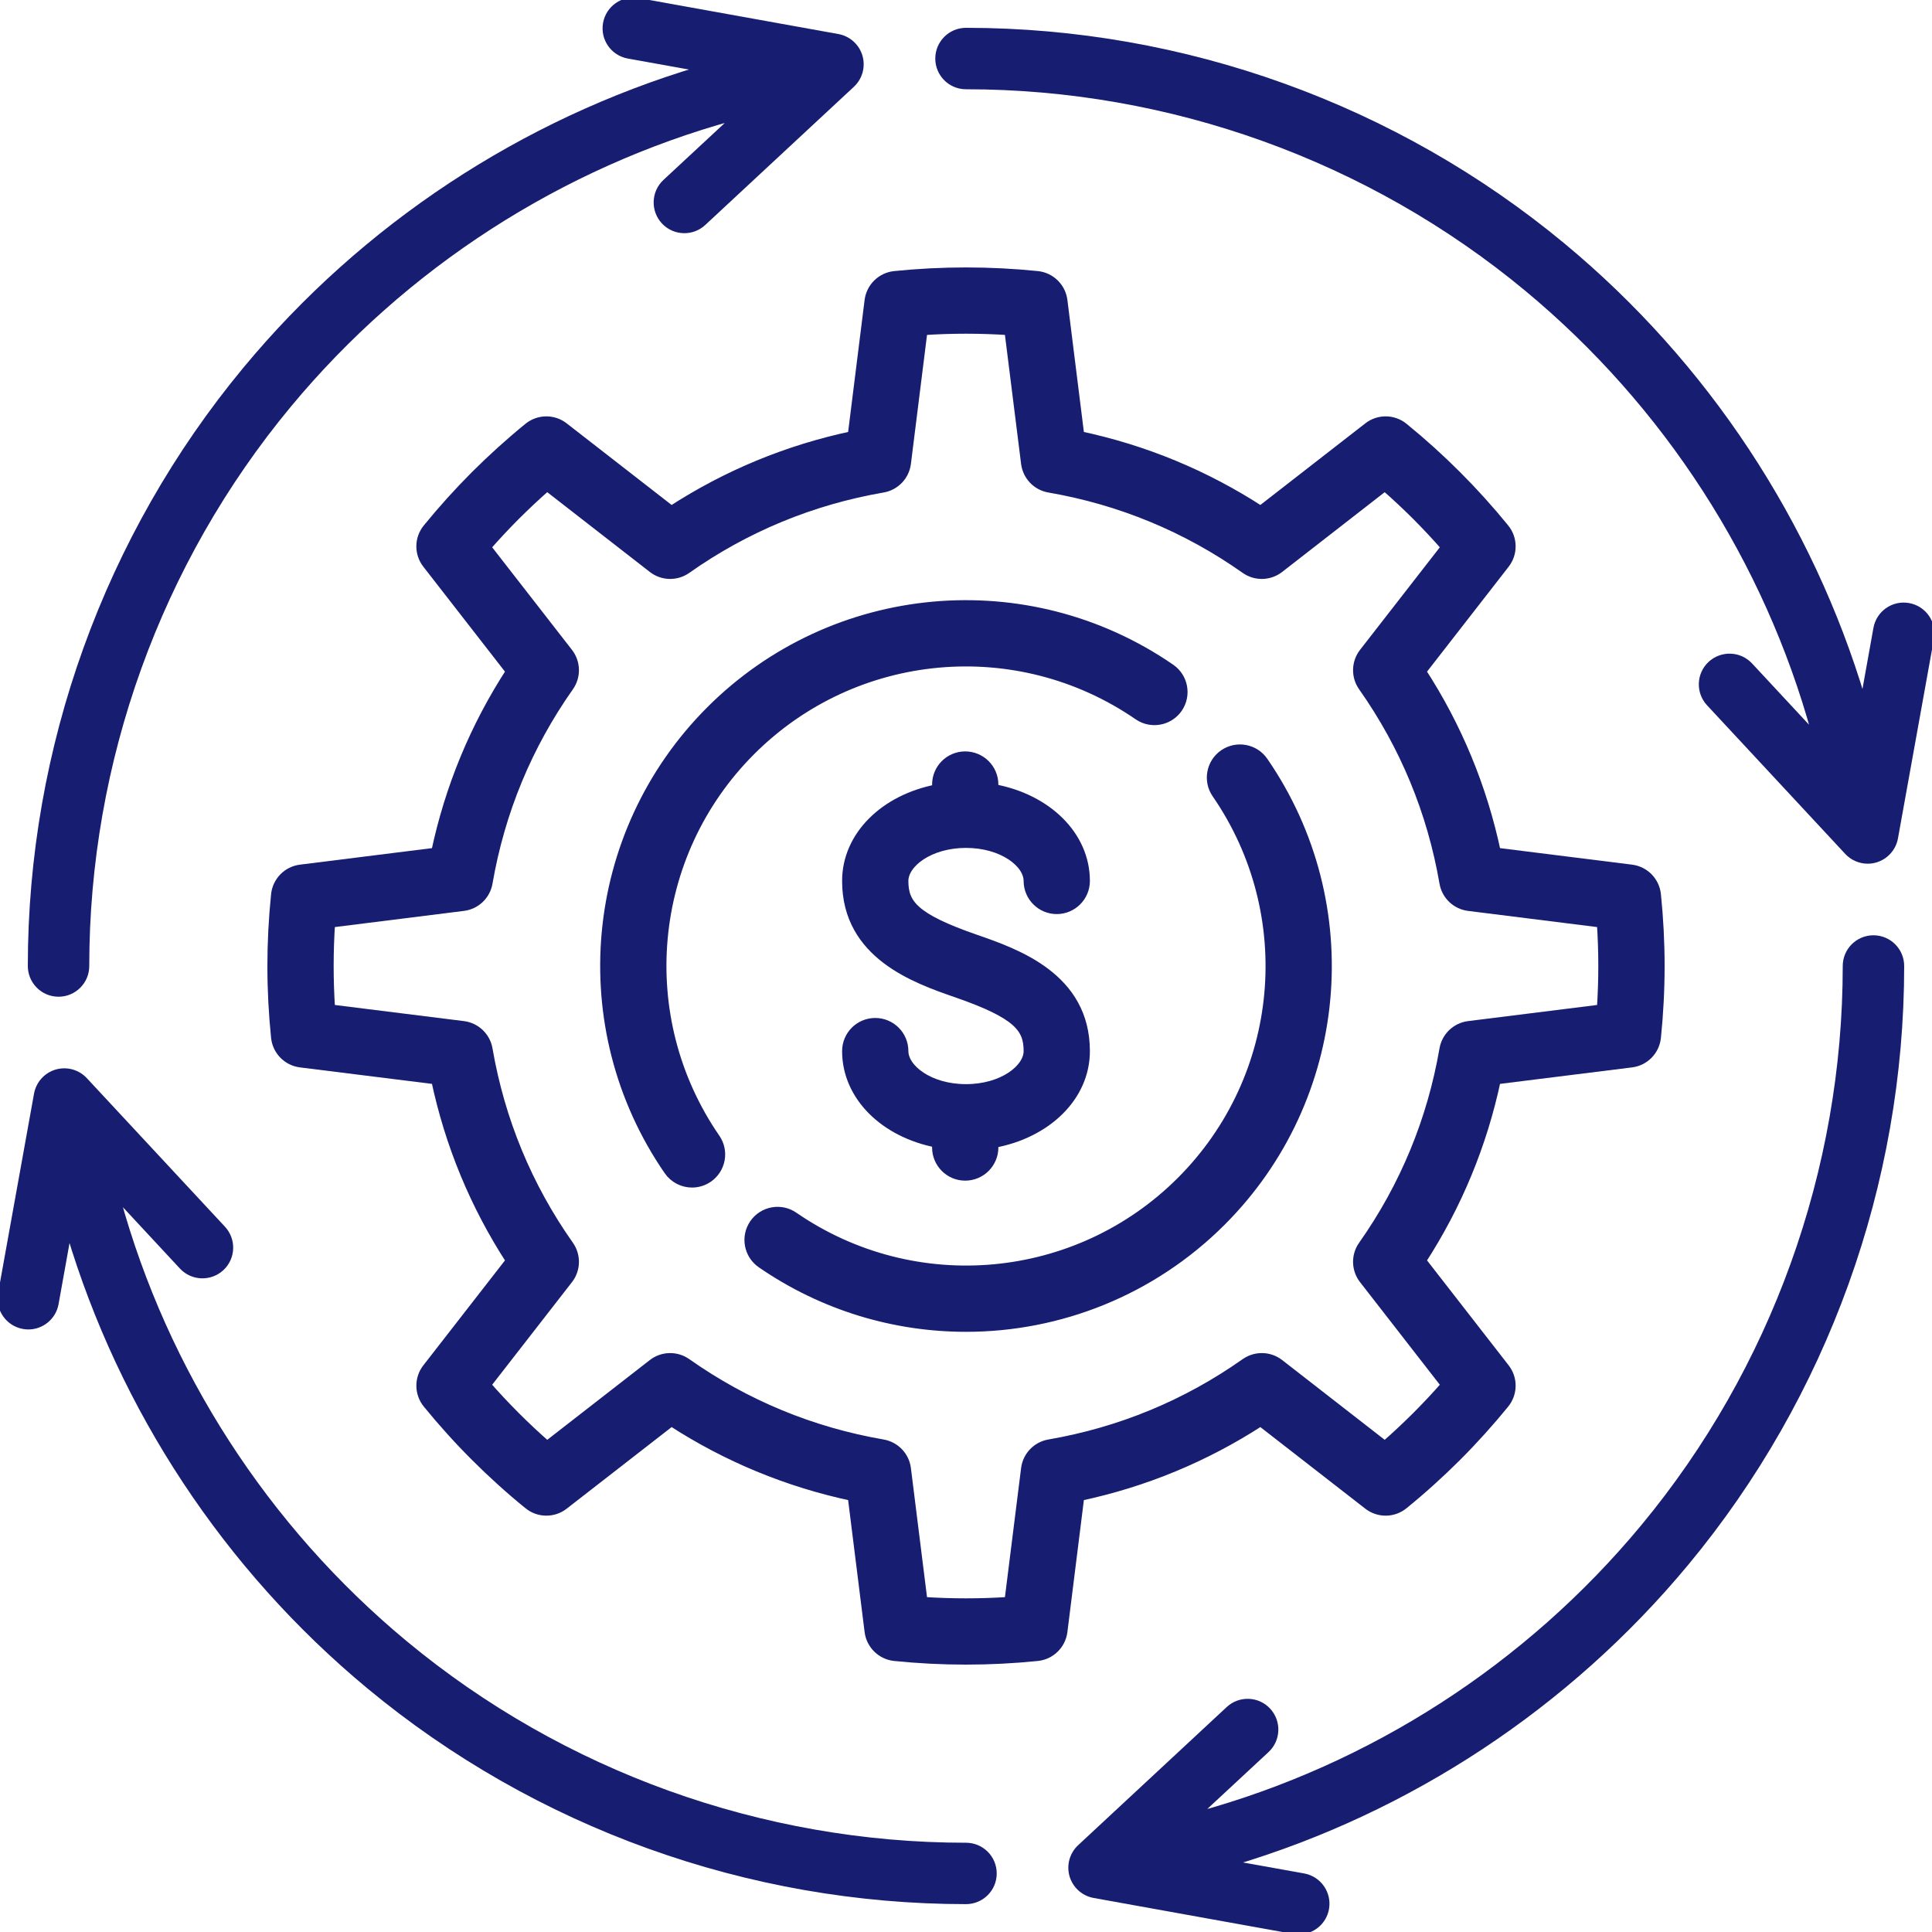 <svg width="40" height="40" viewBox="0 0 40 40" fill="none" xmlns="http://www.w3.org/2000/svg">
<g clip-path="url(#clip0_358_239)">
<path d="M20 17.455C20.762 17.455 21.293 17.868 21.293 18.239C21.293 18.562 21.555 18.825 21.879 18.825C22.202 18.825 22.465 18.562 22.465 18.239C22.465 17.298 21.668 16.533 20.57 16.334V16.243C20.57 15.919 20.307 15.657 19.983 15.657C19.66 15.657 19.398 15.919 19.398 16.243V16.34C18.316 16.548 17.535 17.308 17.535 18.239C17.535 19.765 18.958 20.259 19.808 20.554C21.078 20.995 21.293 21.283 21.293 21.762C21.293 22.132 20.762 22.546 20 22.546C19.238 22.546 18.707 22.132 18.707 21.762C18.707 21.438 18.445 21.176 18.121 21.176C17.797 21.176 17.535 21.438 17.535 21.762C17.535 22.693 18.316 23.452 19.398 23.66V23.758C19.398 24.081 19.66 24.344 19.983 24.344C20.307 24.344 20.57 24.081 20.57 23.758V23.666C21.668 23.467 22.465 22.702 22.465 21.762C22.465 20.236 21.042 19.742 20.192 19.447C18.922 19.006 18.707 18.718 18.707 18.239C18.707 17.868 19.238 17.455 20 17.455Z" fill="#171D70" stroke="#171D70" stroke-width="0.2"/>
<path d="M1.212 20.586C1.536 20.586 1.798 20.324 1.798 20C1.798 15.766 3.284 11.642 5.982 8.389C8.375 5.504 11.609 3.423 15.191 2.442L13.77 3.762C13.533 3.983 13.52 4.354 13.74 4.591C13.855 4.715 14.012 4.778 14.169 4.778C14.312 4.778 14.455 4.726 14.568 4.621L17.645 1.76C17.807 1.609 17.87 1.379 17.808 1.166C17.745 0.953 17.568 0.794 17.349 0.754L13.215 0.009C12.897 -0.048 12.592 0.164 12.535 0.482C12.477 0.801 12.689 1.105 13.007 1.163L14.476 1.427C10.825 2.515 7.535 4.68 5.08 7.641C2.208 11.104 0.626 15.493 0.626 20C0.626 20.324 0.889 20.586 1.212 20.586Z" fill="#171D70" stroke="#171D70" stroke-width="0.1"/>
<path d="M39.518 12.535C39.199 12.477 38.895 12.689 38.837 13.007L38.573 14.476C37.485 10.825 35.32 7.535 32.359 5.08C28.896 2.208 24.507 0.626 20 0.626C19.676 0.626 19.414 0.889 19.414 1.212C19.414 1.536 19.676 1.798 20 1.798C24.234 1.798 28.358 3.284 31.611 5.982C34.496 8.375 36.577 11.609 37.559 15.191L36.238 13.77C36.017 13.533 35.647 13.52 35.409 13.74C35.172 13.96 35.159 14.331 35.379 14.568L38.24 17.645C38.352 17.766 38.509 17.832 38.669 17.832C38.724 17.832 38.78 17.824 38.834 17.808C39.047 17.745 39.206 17.568 39.246 17.35L39.991 13.215C40.048 12.897 39.836 12.592 39.518 12.535Z" fill="#171D70" stroke="#171D70" stroke-width="0.1"/>
<path d="M38.788 19.414C38.464 19.414 38.202 19.676 38.202 20C38.202 24.234 36.716 28.358 34.018 31.611C31.626 34.496 28.391 36.577 24.809 37.558L26.23 36.238C26.467 36.017 26.48 35.647 26.26 35.409C26.04 35.172 25.669 35.159 25.432 35.379L22.355 38.24C22.193 38.391 22.13 38.621 22.192 38.834C22.255 39.047 22.432 39.206 22.651 39.246L26.785 39.991C26.82 39.997 26.855 40 26.89 40C27.168 40 27.415 39.801 27.466 39.518C27.523 39.199 27.311 38.895 26.993 38.837L25.524 38.573C29.175 37.485 32.465 35.32 34.92 32.359C37.792 28.896 39.374 24.507 39.374 20C39.374 19.676 39.111 19.414 38.788 19.414Z" fill="#171D70" stroke="#171D70" stroke-width="0.1"/>
<path d="M20 38.202C15.766 38.202 11.642 36.716 8.389 34.018C5.504 31.625 3.423 28.391 2.441 24.809L3.762 26.23C3.983 26.467 4.353 26.48 4.591 26.26C4.828 26.04 4.841 25.669 4.621 25.432L1.76 22.355C1.609 22.193 1.379 22.13 1.166 22.192C0.953 22.255 0.794 22.432 0.754 22.65L0.009 26.785C-0.048 27.103 0.164 27.408 0.482 27.465C0.517 27.472 0.552 27.475 0.587 27.475C0.865 27.475 1.112 27.276 1.163 26.993L1.427 25.524C2.515 29.175 4.68 32.465 7.641 34.92C11.104 37.792 15.493 39.373 20 39.373C20.324 39.373 20.586 39.111 20.586 38.788C20.586 38.464 20.324 38.202 20 38.202Z" fill="#171D70" stroke="#171D70" stroke-width="0.1"/>
<path d="M26.1 29.424L28.329 31.157C28.544 31.324 28.847 31.321 29.058 31.148C29.44 30.838 29.809 30.504 30.157 30.157C30.504 29.81 30.837 29.44 31.148 29.059C31.32 28.847 31.324 28.544 31.156 28.329L29.423 26.101C30.169 24.952 30.689 23.694 30.974 22.35L33.778 22C34.049 21.966 34.26 21.75 34.288 21.478C34.338 20.989 34.364 20.492 34.364 20C34.364 19.509 34.338 19.012 34.288 18.523C34.26 18.251 34.049 18.035 33.778 18.001L30.974 17.65C30.689 16.306 30.169 15.048 29.423 13.9L31.156 11.672C31.324 11.456 31.32 11.153 31.148 10.942C30.837 10.56 30.504 10.191 30.157 9.844C29.809 9.496 29.44 9.163 29.058 8.852C28.847 8.68 28.544 8.676 28.329 8.844L26.1 10.577C24.952 9.831 23.694 9.311 22.35 9.026L22 6.222C21.966 5.952 21.749 5.74 21.478 5.712C20.499 5.612 19.501 5.612 18.522 5.712C18.251 5.74 18.034 5.952 18 6.222L17.65 9.026C16.306 9.311 15.048 9.831 13.9 10.577L11.671 8.844C11.456 8.676 11.153 8.68 10.942 8.852C10.56 9.163 10.191 9.497 9.843 9.844C9.496 10.191 9.163 10.56 8.852 10.942C8.679 11.154 8.676 11.456 8.844 11.672L10.577 13.9C9.831 15.048 9.311 16.306 9.026 17.65L6.222 18.001C5.951 18.035 5.74 18.251 5.712 18.523C5.662 19.012 5.636 19.509 5.636 20C5.636 20.492 5.662 20.989 5.712 21.478C5.74 21.75 5.951 21.966 6.222 22L9.026 22.35C9.311 23.694 9.831 24.952 10.577 26.101L8.844 28.329C8.676 28.544 8.68 28.847 8.852 29.059C9.163 29.44 9.496 29.81 9.844 30.157C10.191 30.504 10.56 30.838 10.942 31.148C11.153 31.321 11.456 31.324 11.671 31.157L13.9 29.424C15.048 30.169 16.306 30.69 17.65 30.975L18 33.778C18.034 34.049 18.251 34.261 18.522 34.289C19.012 34.339 19.509 34.364 20 34.364C20.491 34.364 20.988 34.339 21.478 34.289C21.749 34.261 21.966 34.049 22 33.778L22.35 30.975C23.694 30.69 24.952 30.169 26.1 29.424ZM21.721 29.902C21.467 29.946 21.272 30.151 21.24 30.407L20.895 33.162C20.298 33.202 19.701 33.202 19.104 33.162L18.76 30.407C18.728 30.151 18.532 29.946 18.278 29.902C16.801 29.647 15.433 29.081 14.213 28.221C14.002 28.073 13.719 28.079 13.516 28.237L11.326 29.94C11.101 29.743 10.882 29.538 10.672 29.328C10.462 29.118 10.257 28.899 10.06 28.674L11.763 26.484C11.921 26.281 11.928 25.998 11.779 25.787C10.919 24.567 10.353 23.199 10.098 21.722C10.054 21.468 9.849 21.272 9.593 21.24L6.838 20.896C6.818 20.597 6.808 20.298 6.808 20C6.808 19.703 6.818 19.403 6.838 19.105L9.593 18.76C9.849 18.728 10.054 18.533 10.098 18.279C10.353 16.801 10.919 15.434 11.779 14.214C11.928 14.003 11.921 13.72 11.763 13.516L10.06 11.327C10.257 11.102 10.462 10.882 10.672 10.672C10.882 10.462 11.101 10.257 11.326 10.06L13.516 11.763C13.719 11.921 14.002 11.928 14.213 11.779C15.433 10.919 16.801 10.353 18.278 10.098C18.532 10.054 18.728 9.849 18.76 9.593L19.104 6.839C19.701 6.799 20.298 6.799 20.895 6.839L21.24 9.593C21.272 9.849 21.467 10.054 21.721 10.098C23.199 10.353 24.567 10.919 25.786 11.779C25.997 11.928 26.28 11.921 26.484 11.763L28.673 10.06C28.898 10.257 29.117 10.462 29.328 10.672C29.538 10.883 29.743 11.102 29.94 11.327L28.237 13.516C28.079 13.72 28.072 14.003 28.221 14.214C29.081 15.434 29.647 16.801 29.902 18.279C29.946 18.533 30.151 18.728 30.407 18.76L33.161 19.105C33.181 19.403 33.191 19.703 33.191 20C33.191 20.297 33.181 20.597 33.161 20.896L30.407 21.24C30.151 21.272 29.946 21.468 29.902 21.722C29.647 23.199 29.081 24.567 28.221 25.787C28.072 25.997 28.079 26.281 28.237 26.484L29.94 28.674C29.743 28.899 29.538 29.118 29.328 29.328C29.117 29.538 28.898 29.743 28.673 29.94L26.484 28.237C26.28 28.079 25.997 28.073 25.786 28.221C24.567 29.081 23.199 29.647 21.721 29.902Z" fill="#171D70" stroke="#171D70" stroke-width="0.2"/>
<path d="M15.543 15.543C17.692 13.394 21.067 13.086 23.569 14.81C23.835 14.993 24.2 14.926 24.384 14.66C24.567 14.393 24.5 14.029 24.234 13.845C21.267 11.8 17.263 12.165 14.714 14.714C12.166 17.263 11.8 21.267 13.845 24.234C13.959 24.398 14.142 24.487 14.328 24.487C14.443 24.487 14.559 24.453 14.66 24.384C14.927 24.2 14.994 23.835 14.81 23.569C13.086 21.067 13.394 17.692 15.543 15.543Z" fill="#171D70" stroke="#171D70" stroke-width="0.2"/>
<path d="M26.155 15.766C25.971 15.5 25.607 15.433 25.34 15.616C25.073 15.8 25.006 16.165 25.19 16.431C26.914 18.933 26.606 22.308 24.457 24.457C22.308 26.606 18.933 26.914 16.431 25.19C16.165 25.006 15.8 25.073 15.616 25.34C15.433 25.606 15.5 25.971 15.766 26.155C17.051 27.041 18.53 27.474 20.001 27.474C21.927 27.474 23.84 26.73 25.285 25.285C27.834 22.737 28.2 18.733 26.155 15.766Z" fill="#171D70" stroke="#171D70" stroke-width="0.2"/>
</g>
<defs>
<clipPath id="clip0_358_239">
<rect width="40" height="40" fill="white"/>
</clipPath>
</defs>
</svg>
